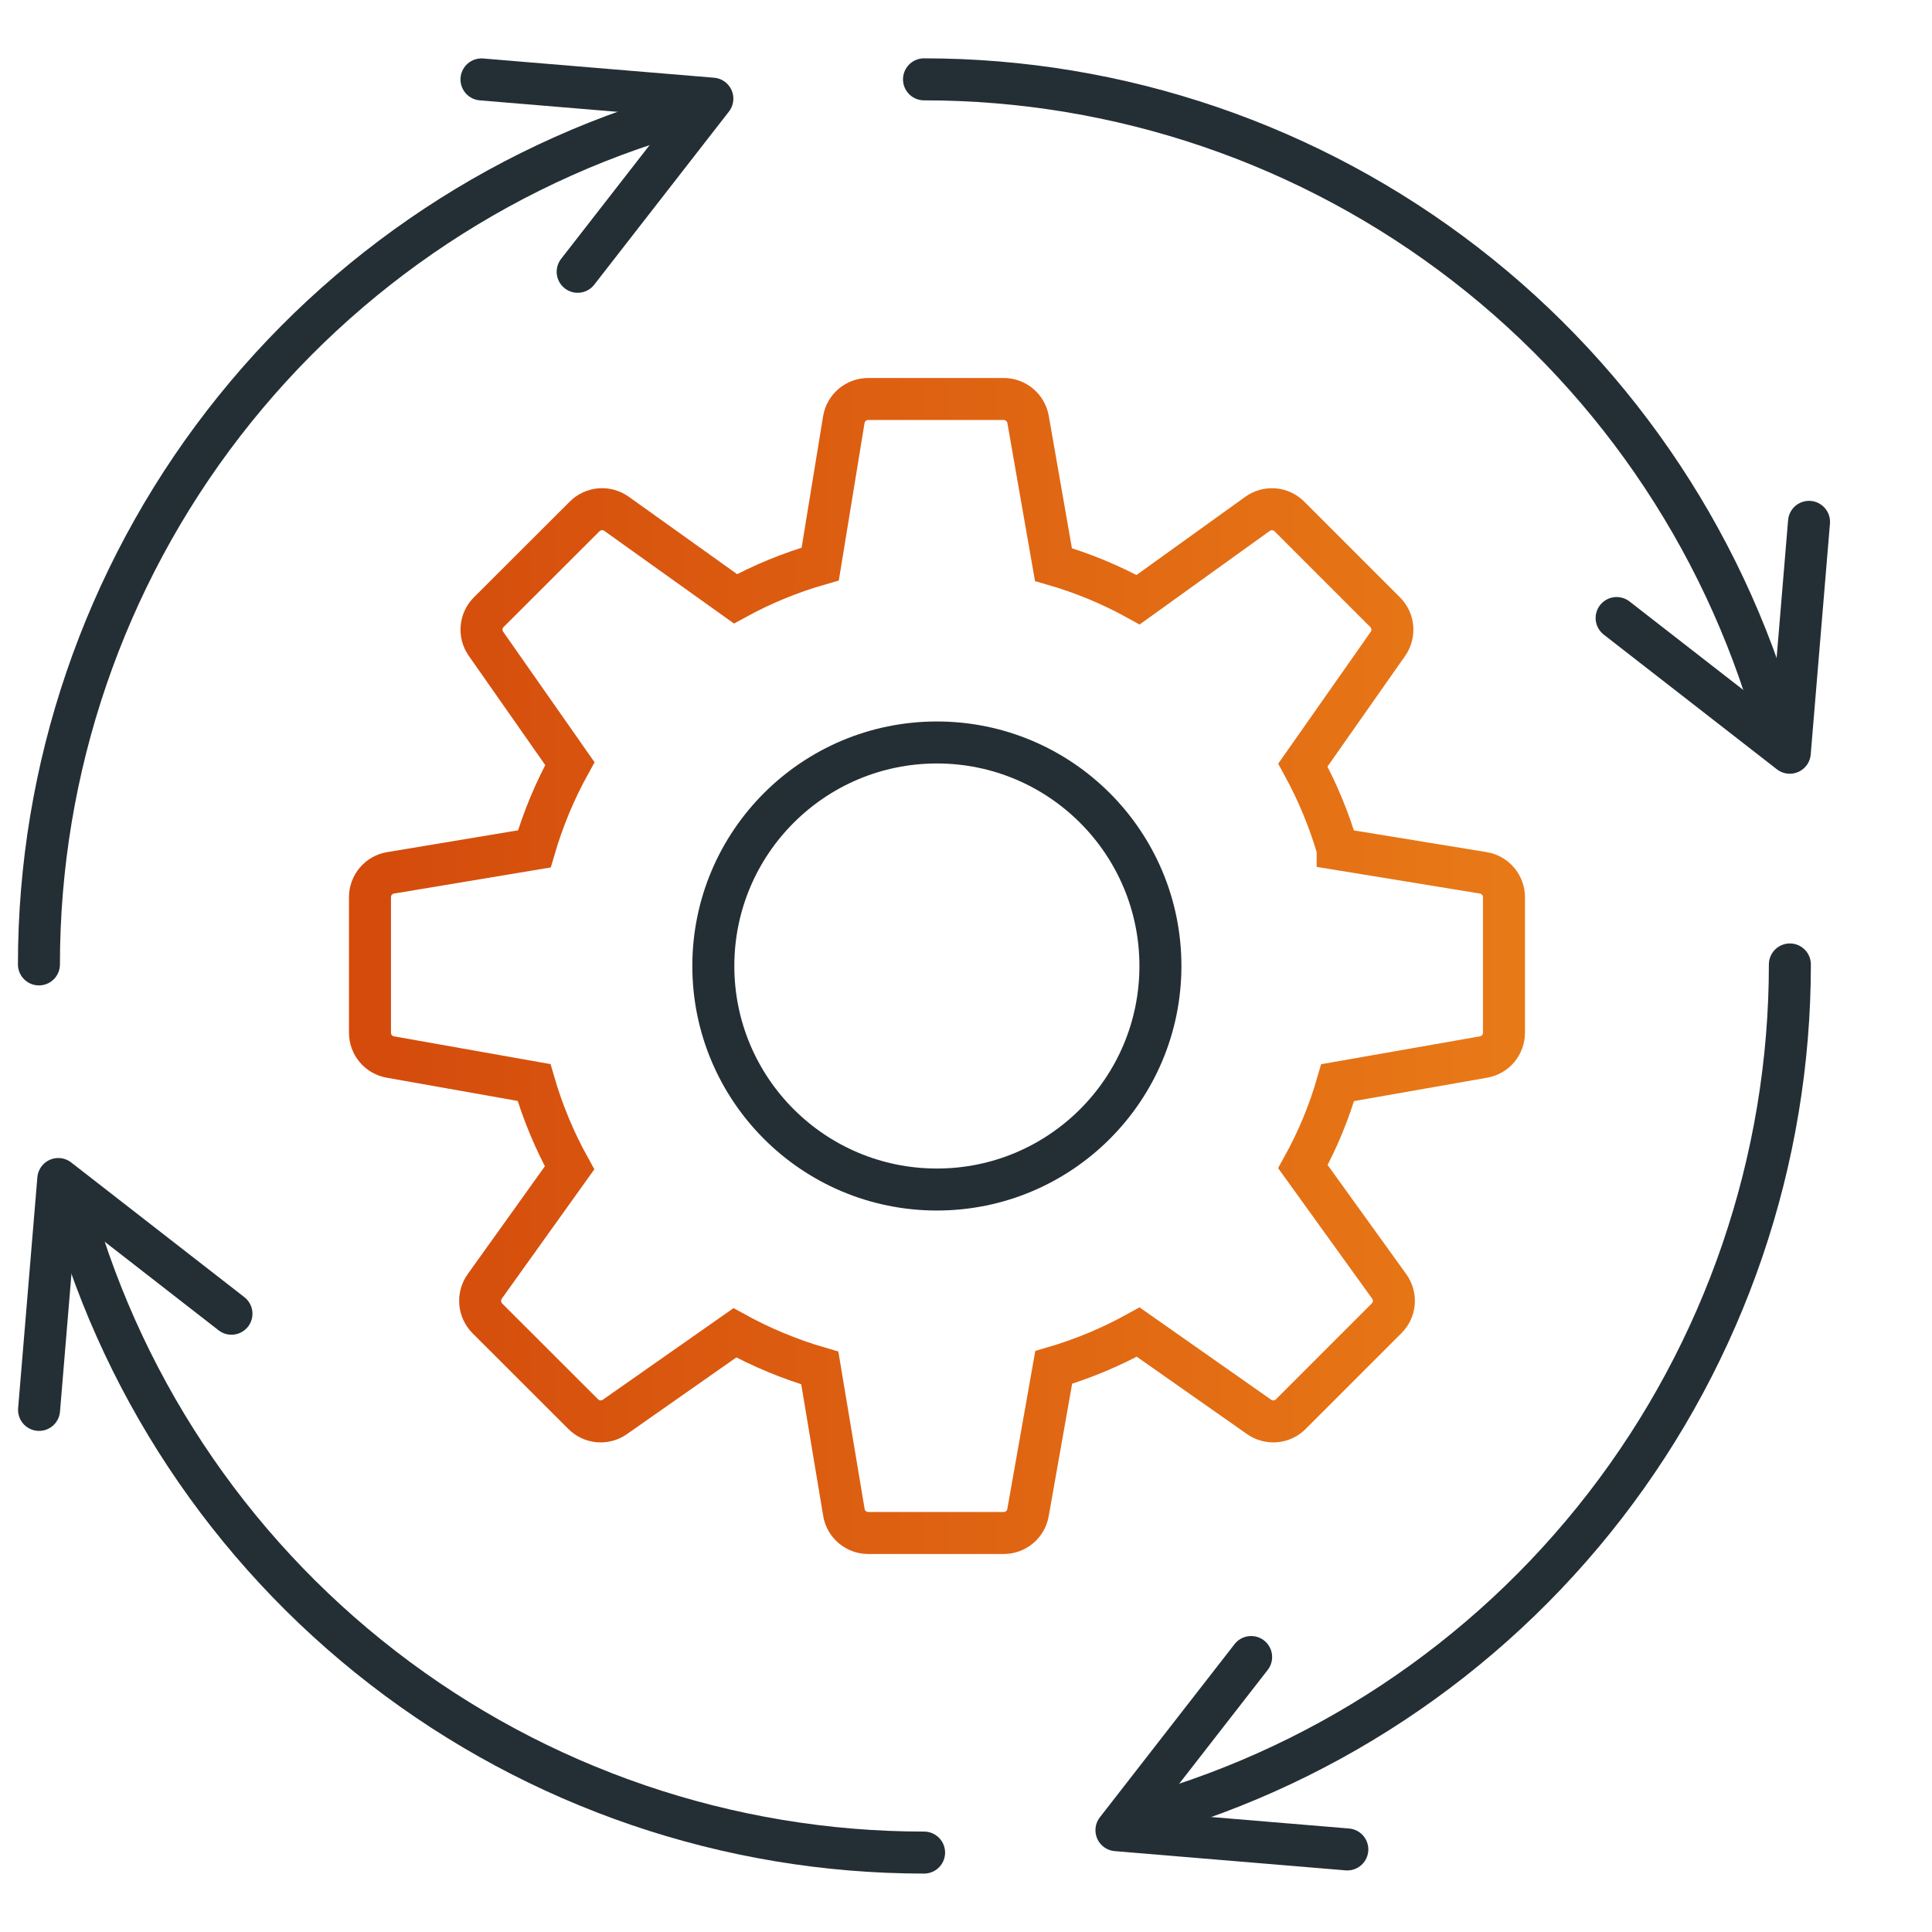 <svg width="46" height="46" viewBox="0 0 46 46" fill="none" xmlns="http://www.w3.org/2000/svg">
<path d="M22.307 28.322C25.246 28.322 27.629 25.939 27.629 23C27.629 20.061 25.246 17.678 22.307 17.678C19.367 17.678 16.984 20.061 16.984 23C16.984 25.939 19.367 28.322 22.307 28.322Z" stroke="#242F35" stroke-linecap="round" stroke-linejoin="round"/>
<path d="M35.317 20.782L31.849 20.215V20.214C31.645 19.518 31.369 18.852 31.021 18.216L33.046 15.33C33.125 15.217 33.162 15.08 33.15 14.942C33.139 14.805 33.078 14.675 32.981 14.578L30.698 12.295C30.6 12.197 30.469 12.136 30.329 12.126C30.19 12.115 30.052 12.154 29.939 12.236L27.098 14.279C26.456 13.924 25.784 13.645 25.082 13.442L24.478 9.986C24.427 9.705 24.184 9.5 23.898 9.5H20.671C20.531 9.5 20.397 9.549 20.291 9.639C20.184 9.729 20.114 9.854 20.091 9.991L19.529 13.429C18.824 13.631 18.151 13.907 17.512 14.257L14.677 12.232C14.563 12.152 14.425 12.114 14.287 12.125C14.149 12.137 14.019 12.197 13.921 12.295L11.636 14.576C11.539 14.673 11.479 14.802 11.467 14.939C11.454 15.076 11.491 15.214 11.57 15.327L13.568 18.181C13.211 18.827 12.929 19.504 12.722 20.212L9.3 20.782C9.016 20.829 8.809 21.074 8.809 21.362V24.589C8.809 24.727 8.857 24.861 8.946 24.966C9.034 25.072 9.157 25.143 9.293 25.167L12.715 25.774C12.92 26.48 13.204 27.162 13.561 27.806L11.539 30.632C11.46 30.746 11.423 30.883 11.434 31.021C11.446 31.159 11.505 31.289 11.602 31.388L13.886 33.67C13.984 33.768 14.113 33.829 14.251 33.841C14.388 33.853 14.526 33.816 14.639 33.737L17.497 31.734C18.138 32.086 18.816 32.367 19.519 32.571L20.093 36.01C20.115 36.147 20.186 36.272 20.292 36.361C20.398 36.451 20.532 36.5 20.671 36.5H23.896C24.034 36.5 24.168 36.452 24.274 36.364C24.38 36.275 24.452 36.152 24.476 36.016L25.088 32.558C25.788 32.352 26.462 32.07 27.1 31.716L29.98 33.737C30.093 33.816 30.231 33.853 30.369 33.841C30.506 33.829 30.635 33.768 30.733 33.67L33.015 31.388C33.114 31.289 33.175 31.159 33.186 31.02C33.197 30.88 33.158 30.742 33.076 30.628L31.022 27.777C31.373 27.142 31.648 26.476 31.849 25.777L35.323 25.167C35.459 25.143 35.582 25.073 35.671 24.967C35.76 24.861 35.809 24.727 35.809 24.589V21.362C35.809 21.223 35.759 21.088 35.669 20.982C35.579 20.876 35.455 20.805 35.317 20.782Z" stroke="url(#paint0_linear_10825_2116)"/>
<path d="M22.002 44.109C17.339 44.109 12.807 42.562 9.117 39.71C5.427 36.859 2.787 32.863 1.611 28.351" stroke="#242F35" stroke-linecap="round"/>
<path d="M5.511 31.279L1.388 28.072L0.93 33.569" stroke="#242F35" stroke-linecap="round" stroke-linejoin="round"/>
<path d="M22 1.889C26.663 1.889 31.195 3.436 34.885 6.288C38.575 9.139 41.215 13.135 42.391 17.648" stroke="#242F35" stroke-linecap="round"/>
<path d="M38.491 14.715L42.614 17.922L43.072 12.425" stroke="#242F35" stroke-linecap="round" stroke-linejoin="round"/>
<path d="M0.927 22.962C0.927 18.299 2.474 13.767 5.326 10.077C8.178 6.387 12.173 3.747 16.686 2.571" stroke="#242F35" stroke-linecap="round"/>
<path d="M13.754 6.471L16.961 2.349L11.464 1.891" stroke="#242F35" stroke-linecap="round" stroke-linejoin="round"/>
<path d="M42.616 22.963C42.616 27.626 41.069 32.158 38.217 35.848C35.365 39.538 31.37 42.178 26.857 43.353" stroke="#242F35" stroke-linecap="round"/>
<path d="M29.789 39.453L26.582 43.576L32.079 44.034" stroke="#242F35" stroke-linecap="round" stroke-linejoin="round"/>
<defs>
<linearGradient id="paint0_linear_10825_2116" x1="35.809" y1="23" x2="8.809" y2="23" gradientUnits="userSpaceOnUse">
<stop stop-color="#E87917"/>
<stop offset="1" stop-color="#D44B0C"/>
</linearGradient>
</defs>
</svg>
